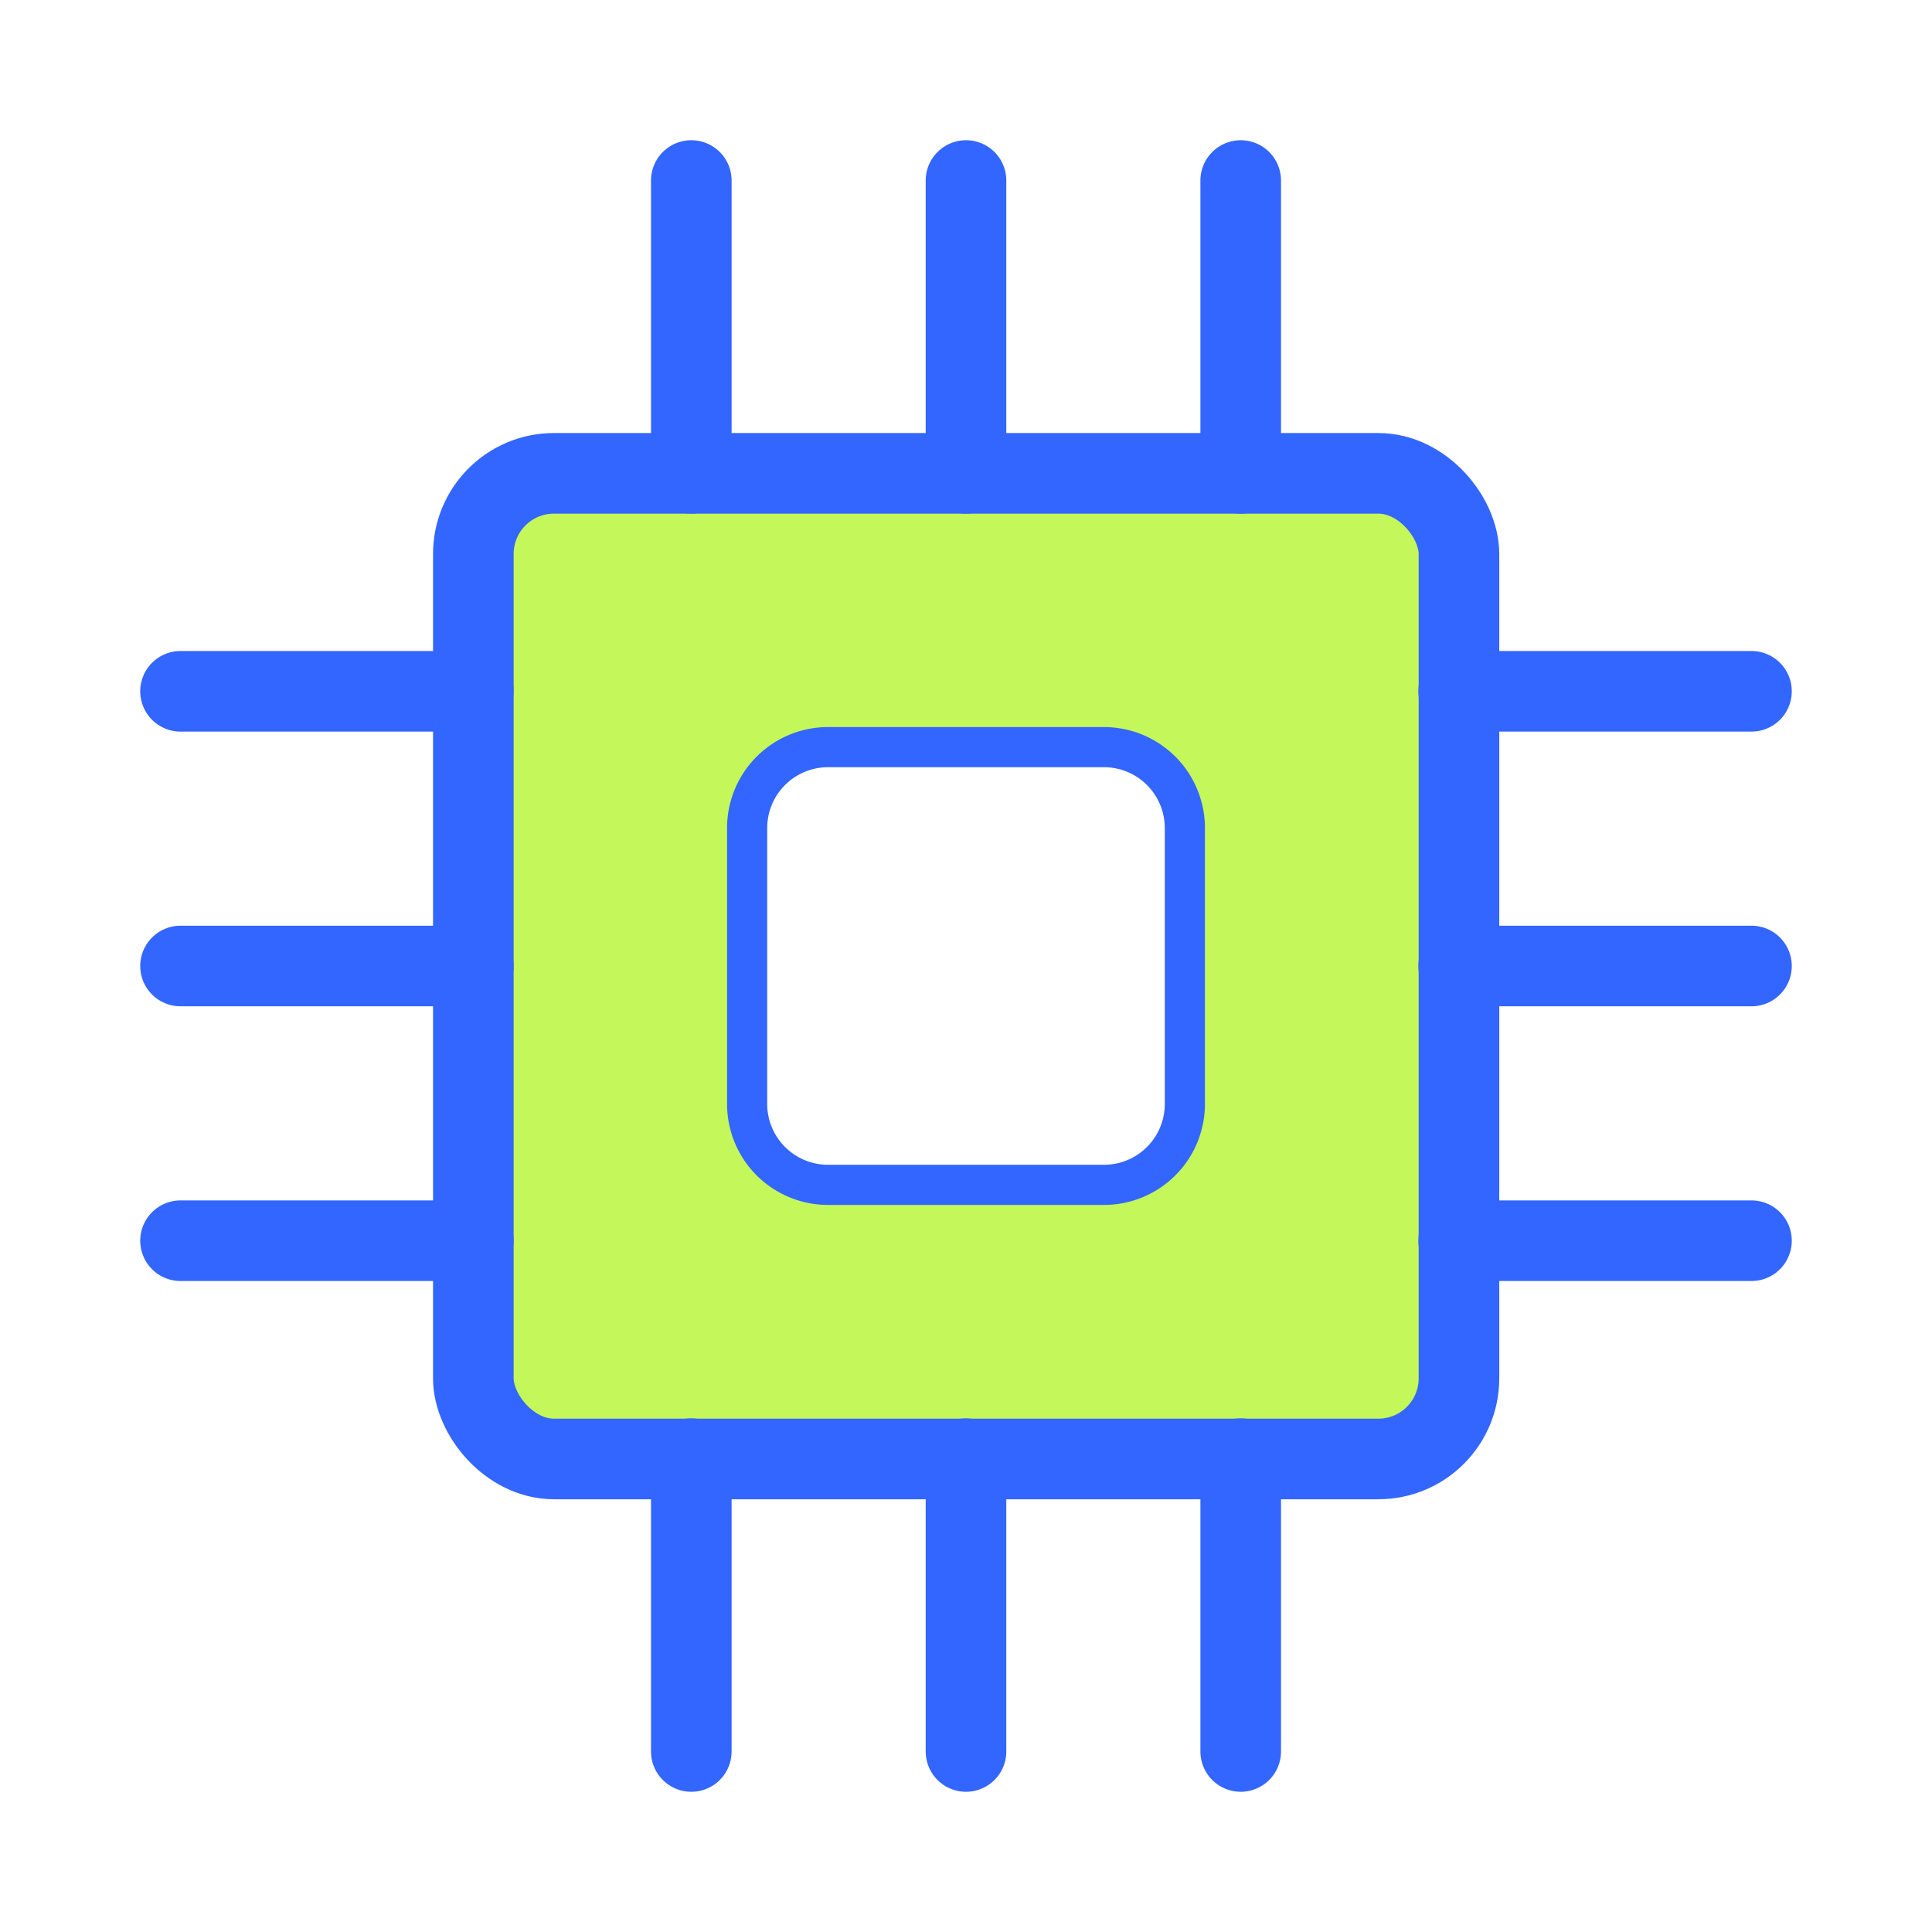 <svg xmlns="http://www.w3.org/2000/svg" width="64" height="64" viewBox="0 0 64 64"><g id="Layer_2" data-name="Layer 2"><g id="Icons"><rect width="64" height="64" fill="none"/><path d="M18.34,15.68a2.67,2.67,0,0,0-2.66,2.66V45.66a2.67,2.67,0,0,0,2.66,2.66H45.66a2.67,2.67,0,0,0,2.66-2.66V18.34a2.67,2.67,0,0,0-2.66-2.66Zm20.91,20.9a2.68,2.68,0,0,1-2.67,2.67H27.42a2.68,2.68,0,0,1-2.67-2.67V27.42a2.68,2.68,0,0,1,2.67-2.67h9.16a2.68,2.68,0,0,1,2.67,2.67Z" fill="#c4f759"/><rect x="15.68" y="15.68" width="32.65" height="32.65" rx="2.67" fill="none" stroke="#36f" stroke-linejoin="round" stroke-width="2.67"/><line x1="22.9" y1="15.68" x2="22.9" y2="5.98" fill="none" stroke="#36f" stroke-linecap="round" stroke-linejoin="round" stroke-width="2.67"/><line x1="32" y1="15.68" x2="32" y2="5.98" fill="none" stroke="#36f" stroke-linecap="round" stroke-linejoin="round" stroke-width="2.67"/><line x1="41.1" y1="15.68" x2="41.1" y2="5.98" fill="none" stroke="#36f" stroke-linecap="round" stroke-linejoin="round" stroke-width="2.67"/><line x1="22.9" y1="58.02" x2="22.9" y2="48.32" fill="none" stroke="#36f" stroke-linecap="round" stroke-linejoin="round" stroke-width="2.67"/><line x1="32" y1="58.02" x2="32" y2="48.32" fill="none" stroke="#36f" stroke-linecap="round" stroke-linejoin="round" stroke-width="2.67"/><line x1="41.1" y1="58.02" x2="41.1" y2="48.32" fill="none" stroke="#36f" stroke-linecap="round" stroke-linejoin="round" stroke-width="2.67"/><line x1="15.68" y1="41.1" x2="5.98" y2="41.1" fill="none" stroke="#36f" stroke-linecap="round" stroke-linejoin="round" stroke-width="2.67"/><line x1="15.68" y1="32" x2="5.98" y2="32" fill="none" stroke="#36f" stroke-linecap="round" stroke-linejoin="round" stroke-width="2.67"/><line x1="15.68" y1="22.9" x2="5.98" y2="22.9" fill="none" stroke="#36f" stroke-linecap="round" stroke-linejoin="round" stroke-width="2.67"/><line x1="58.02" y1="41.1" x2="48.32" y2="41.1" fill="none" stroke="#36f" stroke-linecap="round" stroke-linejoin="round" stroke-width="2.67"/><line x1="58.02" y1="32" x2="48.32" y2="32" fill="none" stroke="#36f" stroke-linecap="round" stroke-linejoin="round" stroke-width="2.67"/><line x1="58.02" y1="22.9" x2="48.32" y2="22.9" fill="none" stroke="#36f" stroke-linecap="round" stroke-linejoin="round" stroke-width="2.67"/><path d="M39.25,36.58a2.68,2.68,0,0,1-2.67,2.67H27.42a2.68,2.68,0,0,1-2.67-2.67V27.42a2.68,2.68,0,0,1,2.67-2.67h9.16a2.68,2.68,0,0,1,2.67,2.67Z" fill="none" stroke="#36f" stroke-linecap="round" stroke-linejoin="round" stroke-width="1.33"/></g></g></svg>